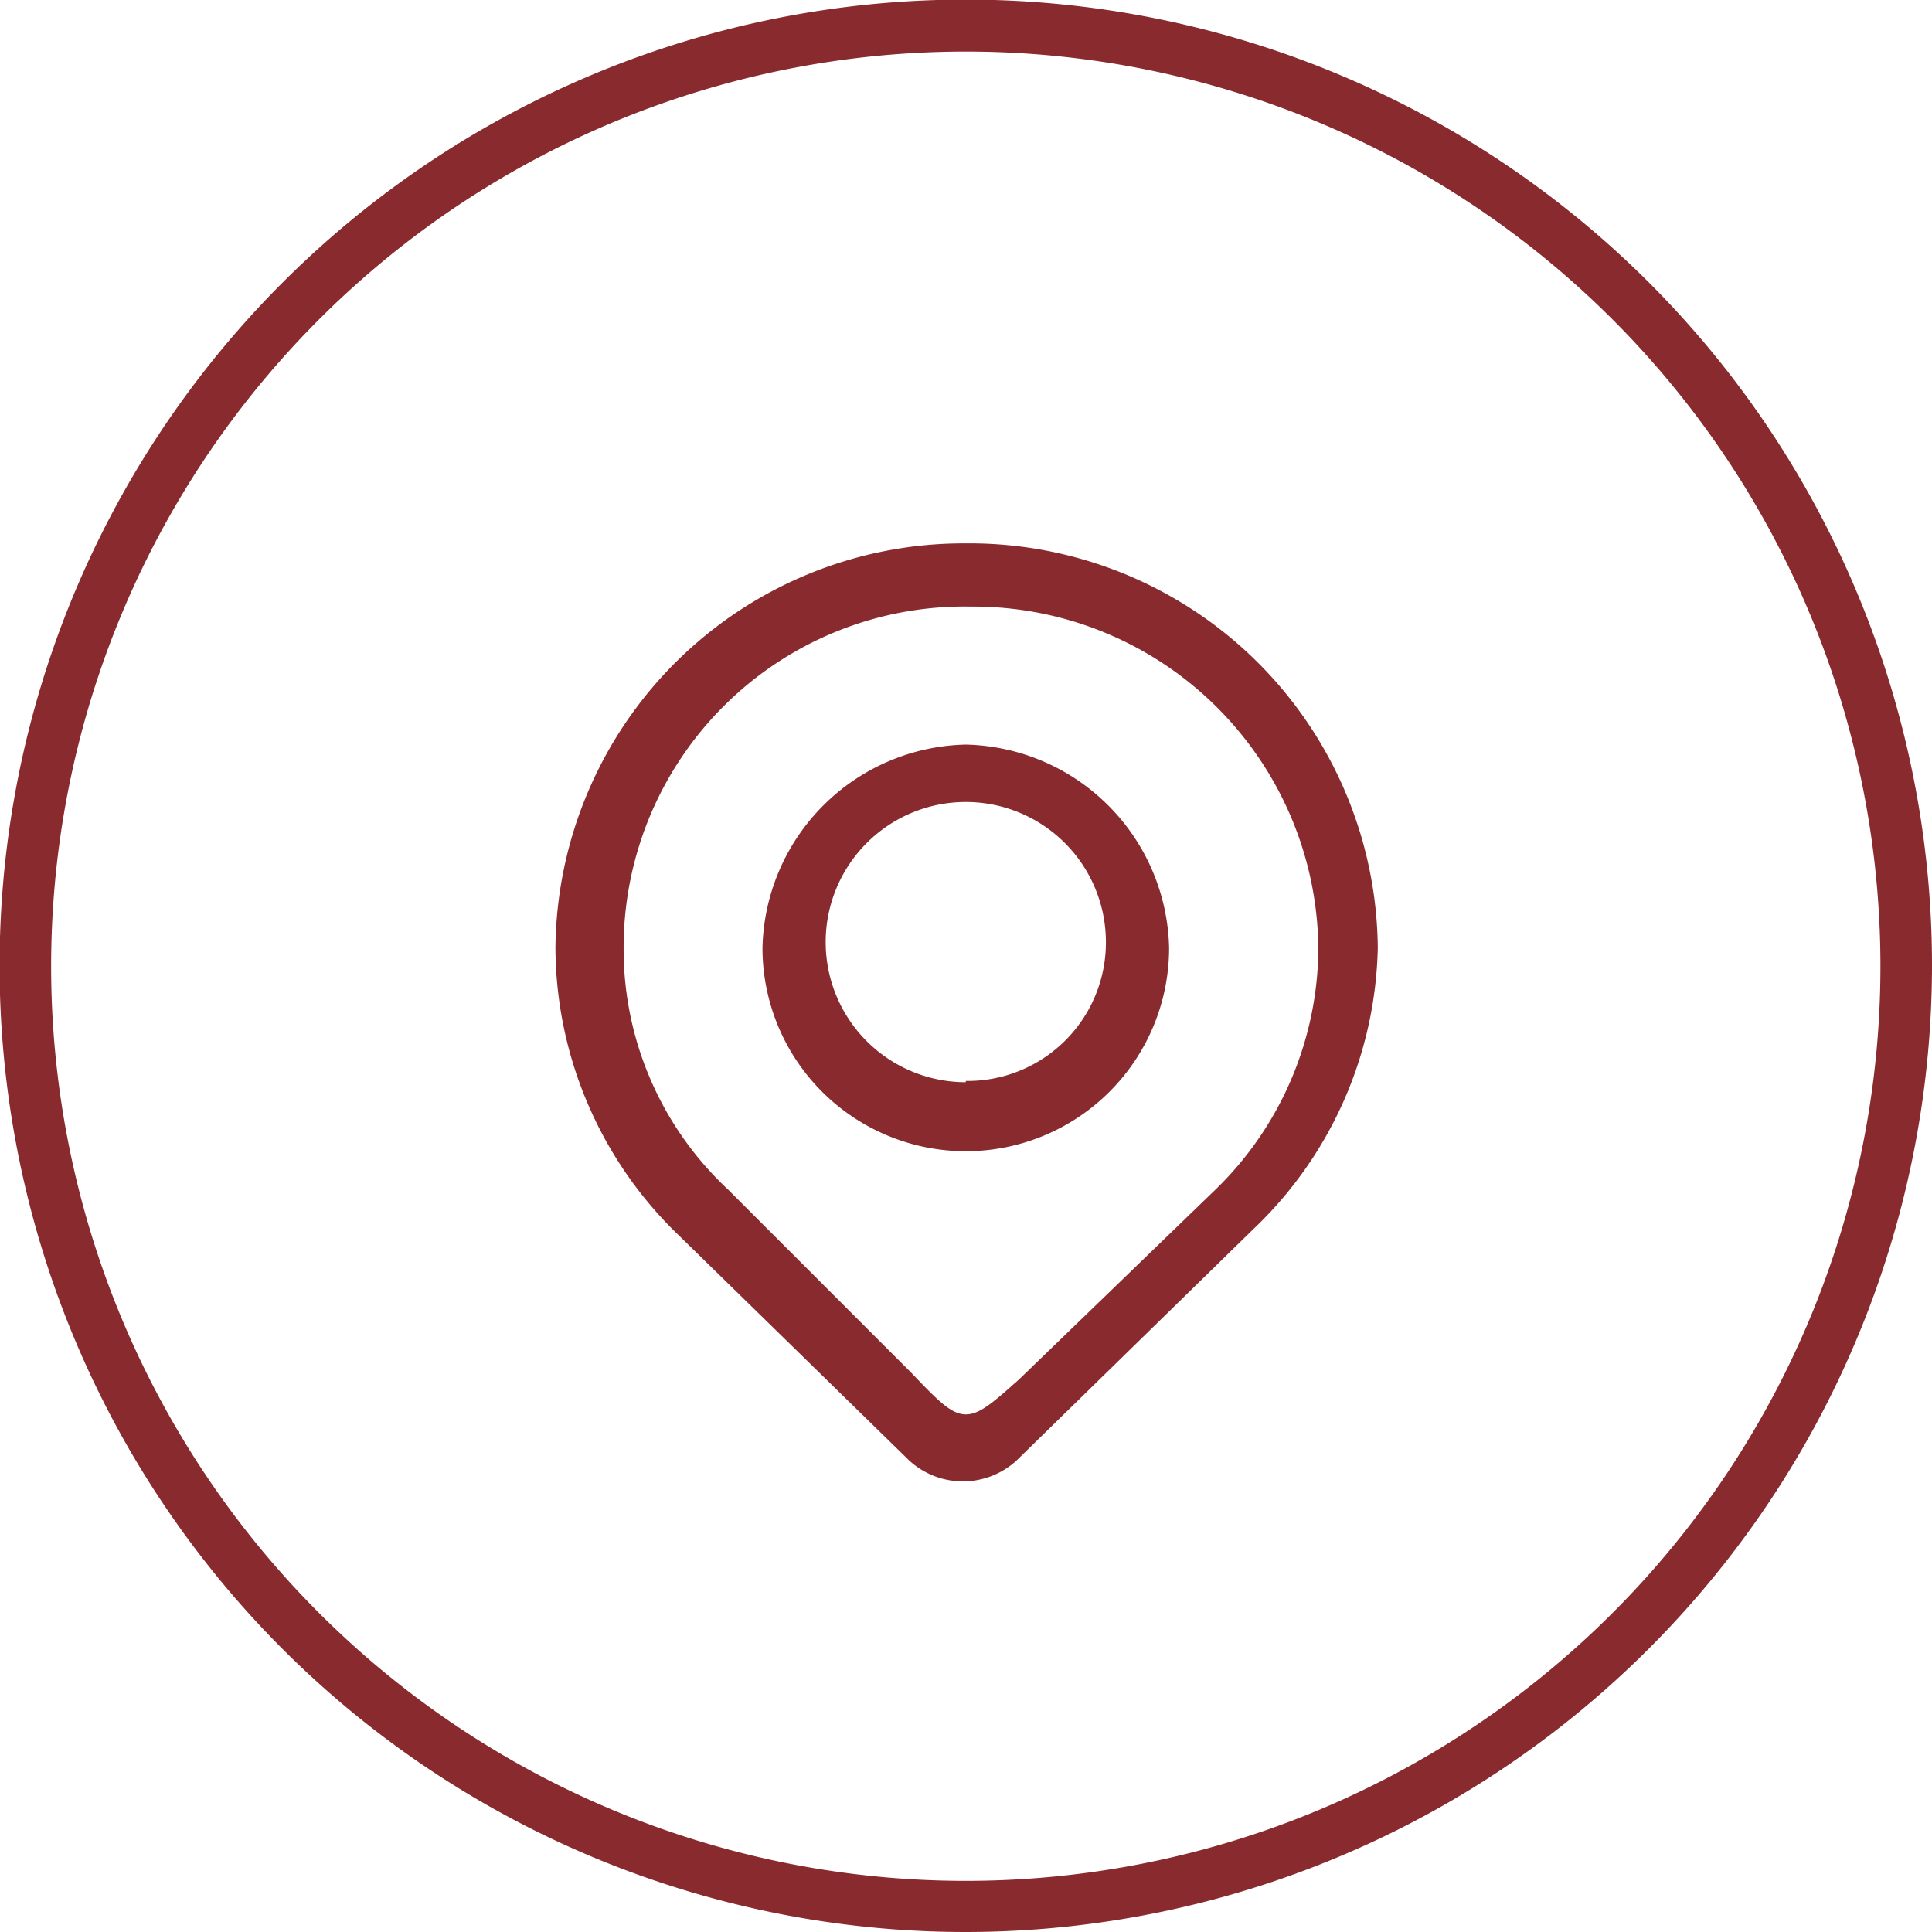 <svg xmlns="http://www.w3.org/2000/svg" viewBox="0 0 46.47 46.47"><defs><style>.cls-1{fill:#892a2e;}</style></defs><g id="图层_2" data-name="图层 2"><g id="图层_1-2" data-name="图层 1"><path class="cls-1" d="M23.23,17.91a5,5,0,0,0-4.89,4.89,4.89,4.89,0,0,0,9.78,0A5,5,0,0,0,23.23,17.91Zm0,8.12a3.37,3.37,0,1,1,3.37-3.37A3.33,3.33,0,0,1,23.23,26Z"/><path class="cls-1" d="M23.23,13.07a9.82,9.82,0,0,0-9.87,9.73,9.65,9.65,0,0,0,2.82,6.77l5.69,5.56a1.91,1.91,0,0,0,2.58,0l5.69-5.56a9.61,9.61,0,0,0,3-6.77A9.82,9.82,0,0,0,23.23,13.07Zm6.05,15.5-4.77,4.61c-.62.55-.94.84-1.28.84h0c-.35,0-.67-.33-1.31-1l-4.41-4.41A7.9,7.9,0,0,1,15,22.8a8.2,8.2,0,0,1,8.36-8.21,8.3,8.3,0,0,1,8.35,8.21A8.14,8.14,0,0,1,29.28,28.57Z"/><path class="cls-1" d="M23.23,46.47A23.24,23.24,0,1,1,46.47,23.23,23.26,23.26,0,0,1,23.23,46.47Zm0-45.23a22,22,0,1,0,22,22A22,22,0,0,0,23.23,1.24Z"/></g></g></svg>